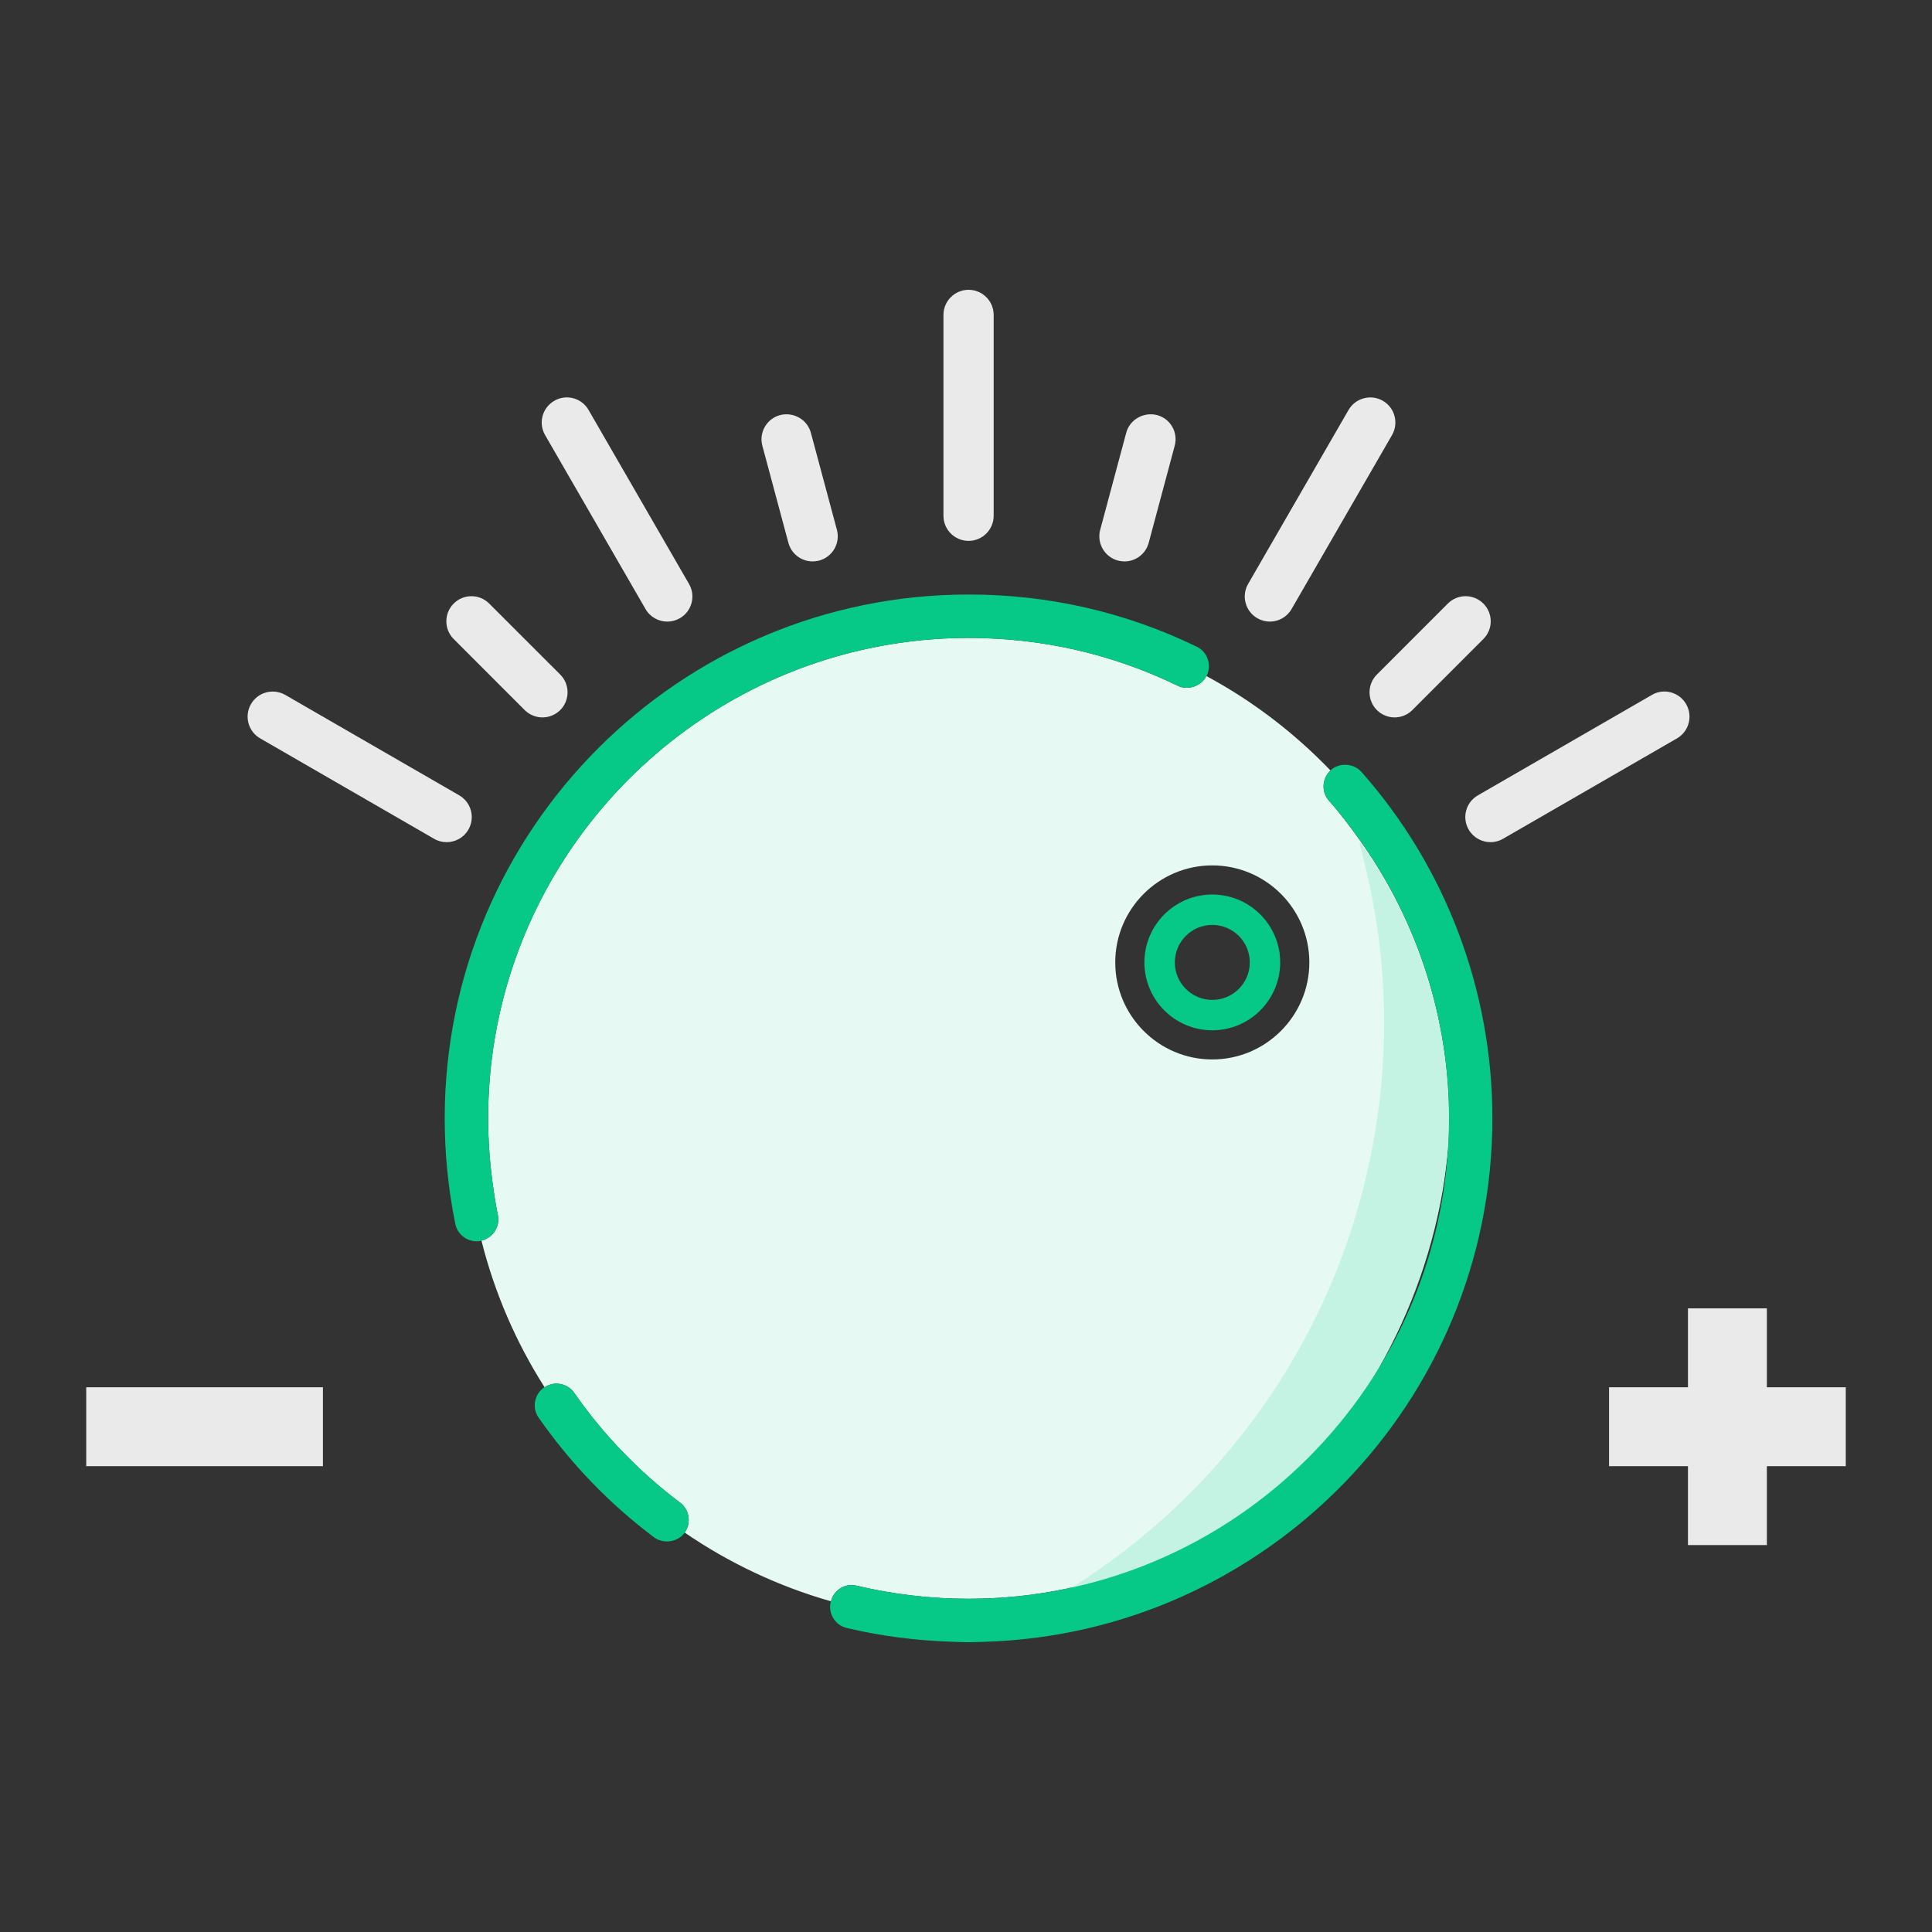 <?xml version="1.0" encoding="utf-8"?>
<!-- Generator: Adobe Illustrator 16.0.0, SVG Export Plug-In . SVG Version: 6.00 Build 0)  -->
<!DOCTYPE svg PUBLIC "-//W3C//DTD SVG 1.1//EN" "http://www.w3.org/Graphics/SVG/1.1/DTD/svg11.dtd">
<svg version="1.1" id="Layer_1" xmlns="http://www.w3.org/2000/svg" xmlns:xlink="http://www.w3.org/1999/xlink" x="0px" y="0px"
	 width="100px" height="100px" viewBox="0 0 100 100" enable-background="new 0 0 100 100" xml:space="preserve">
<rect x="0" y="0" width="100" height="100" fill="#333333" stroke="none"/>
<g>
	<path fill="#E6F9F3" d="M44.076,82.043c0.092,0,0.183,0.012,0.277,0.035c1.879,0.447,3.824,0.674,5.779,0.674
		c1.757,0,3.47-0.184,5.123-0.533c6.403-1.346,11.91-5.164,15.468-10.406c1.784-2.852,3.107-6.053,3.811-9.543
		c0.209-1.035,0.342-2.074,0.434-3.114C74.988,58.734,75,58.311,75,57.887c0-5.131-1.596-10.092-4.509-14.248
		c-0.531-0.758-1.089-1.498-1.706-2.197c-0.402-0.455-0.361-1.148,0.08-1.563c-1.867-1.943-4.029-3.598-6.422-4.887
		c-0.271,0.525-0.952,0.764-1.484,0.502c-3.385-1.643-7.029-2.475-10.826-2.475c-2.23,0-4.392,0.299-6.449,0.852
		c-10.594,2.85-18.418,12.533-18.418,24.016c0,1.107,0.081,2.221,0.228,3.32c0.075,0.568,0.163,1.133,0.276,1.693
		c0.121,0.594-0.26,1.17-0.85,1.313c0.684,2.729,1.799,5.281,3.268,7.592c0.184-0.121,0.395-0.188,0.614-0.188
		c0.366,0,0.712,0.18,0.921,0.479c1.516,2.178,3.361,4.086,5.48,5.682c0.486,0.365,0.587,1.054,0.236,1.548
		c2.287,1.567,4.837,2.778,7.57,3.557C43.14,82.387,43.57,82.043,44.076,82.043z M62.747,44.793c2.771,0,5.024,2.252,5.024,5.021
		s-2.254,5.023-5.024,5.023c-2.769,0-5.022-2.254-5.022-5.023S59.979,44.793,62.747,44.793z"/>
	<path fill="#C4F2E3" d="M70.491,43.729c-0.046-0.018-0.083-0.045-0.13-0.061c1.428,5.08,1.711,10.563,0.602,16.09
		c-1.961,9.756-7.859,17.705-15.707,22.551c6.403-1.346,11.91-5.164,15.467-10.406c1.785-2.852,3.108-6.053,3.812-9.543
		c0.209-1.034,0.342-2.073,0.434-3.114C74.988,58.825,75,58.4,75,57.977C75,52.846,73.404,47.885,70.491,43.729z"/>
	<path fill="#EAEAEA" d="M4.463,71.805h12.252v4.084H4.463V71.805z"/>
	<path fill="#EAEAEA" d="M91.453,71.805v-4.084h-4.084v4.084h-4.084v4.084h4.084v4.084h4.084v-4.084h4.084v-4.084H91.453z"/>
	<g>
		<path fill="#EAEAEA" d="M50.133,27.996c-0.717,0-1.3-0.582-1.3-1.299V16.299c0-0.715,0.583-1.299,1.3-1.299
			s1.299,0.584,1.299,1.299v10.398C51.432,27.414,50.85,27.996,50.133,27.996z"/>
		<path fill="#EAEAEA" d="M34.537,32.174c-0.447,0-0.887-0.234-1.125-0.65l-5.198-9.004c-0.36-0.621-0.147-1.416,0.476-1.775
			c0.618-0.361,1.416-0.15,1.775,0.477l5.199,9.004c0.36,0.619,0.146,1.416-0.477,1.775C34.982,32.117,34.759,32.174,34.537,32.174z
			"/>
		<path fill="#EAEAEA" d="M23.119,43.59c-0.221,0-0.444-0.053-0.65-0.174l-9.002-5.197c-0.623-0.359-0.834-1.152-0.477-1.775
			c0.359-0.621,1.152-0.832,1.776-0.475l9.003,5.197c0.621,0.359,0.834,1.152,0.476,1.773C24.006,43.357,23.566,43.59,23.119,43.59z
			"/>
		<path fill="#EAEAEA" d="M77.146,43.59c-0.446,0-0.887-0.232-1.127-0.65c-0.36-0.619-0.147-1.414,0.476-1.773l9.004-5.197
			c0.614-0.365,1.418-0.147,1.776,0.475c0.357,0.621,0.146,1.416-0.477,1.775l-9.004,5.197C77.586,43.537,77.365,43.59,77.146,43.59
			L77.146,43.59z"/>
		<path fill="#EAEAEA" d="M65.727,32.174c-0.221,0-0.442-0.057-0.647-0.174c-0.623-0.359-0.836-1.154-0.478-1.775l5.197-9.004
			c0.359-0.621,1.158-0.834,1.775-0.477c0.623,0.359,0.834,1.154,0.477,1.775l-5.199,9.004
			C66.613,31.941,66.174,32.174,65.727,32.174z"/>
		<path fill="#EAEAEA" d="M42.063,29.059c-0.576,0-1.101-0.381-1.256-0.965l-1.348-5.023c-0.184-0.693,0.227-1.404,0.922-1.588
			c0.691-0.172,1.403,0.227,1.59,0.918l1.348,5.025c0.183,0.693-0.227,1.402-0.922,1.59C42.283,29.043,42.172,29.059,42.063,29.059z
			"/>
		<path fill="#EAEAEA" d="M28.078,37.133c-0.332,0-0.666-0.129-0.92-0.379l-3.675-3.678c-0.507-0.506-0.507-1.33,0-1.836
			c0.507-0.508,1.331-0.508,1.837,0l3.677,3.674c0.507,0.508,0.507,1.332,0,1.84C28.744,37.004,28.412,37.133,28.078,37.133z"/>
		<path fill="#EAEAEA" d="M72.186,37.133c-0.332,0-0.666-0.129-0.918-0.379c-0.508-0.508-0.508-1.332,0-1.84l3.672-3.674
			c0.508-0.508,1.332-0.508,1.838,0c0.509,0.506,0.509,1.33,0,1.836l-3.676,3.678C72.852,37.004,72.518,37.133,72.186,37.133z"/>
		<path fill="#EAEAEA" d="M58.203,29.059c-0.111,0-0.225-0.016-0.336-0.043c-0.695-0.188-1.107-0.9-0.922-1.59l1.348-5.025
			c0.186-0.693,0.91-1.09,1.592-0.918c0.697,0.184,1.105,0.898,0.918,1.588l-1.346,5.023C59.301,28.678,58.777,29.059,58.203,29.059
			z"/>
	</g>
	<path fill="#06C987" d="M35.203,77.777c-2.119-1.596-3.965-3.504-5.48-5.683c-0.209-0.299-0.555-0.479-0.921-0.479
		c-0.22,0-0.431,0.065-0.614,0.188c-0.01,0.006-0.021,0.008-0.03,0.014c-0.245,0.172-0.409,0.428-0.462,0.723
		c-0.053,0.295,0.014,0.594,0.186,0.842c1.658,2.375,3.665,4.457,5.969,6.188c0.479,0.36,1.218,0.256,1.576-0.22
		c0.008-0.01,0.008-0.02,0.014-0.026C35.79,78.83,35.689,78.143,35.203,77.777z"/>
	<path fill="#06C987" d="M70.471,39.955c-0.396-0.449-1.14-0.496-1.588-0.098c-0.008,0.004-0.01,0.014-0.018,0.021
		c-0.441,0.414-0.482,1.107-0.08,1.563c0.617,0.699,1.175,1.439,1.706,2.197C73.404,47.795,75,52.756,75,57.887
		c0,0.424-0.012,0.848-0.033,1.269c-0.234,4.672-1.768,9.01-4.244,12.657c-3.557,5.242-9.063,9.062-15.467,10.406
		c-1.654,0.35-3.367,0.533-5.123,0.533c-1.955,0-3.9-0.227-5.779-0.674c-0.095-0.023-0.186-0.035-0.277-0.035
		c-0.506,0-0.937,0.344-1.066,0.838c-0.003,0.01-0.01,0.018-0.012,0.029c-0.072,0.293-0.023,0.596,0.135,0.852
		c0.157,0.256,0.403,0.434,0.695,0.502c1.77,0.422,3.59,0.652,5.424,0.711c0.292,0.01,0.585,0.025,0.88,0.025
		c0.275,0,0.549-0.012,0.822-0.02c14.57-0.439,26.291-12.42,26.291-27.095C77.246,51.273,74.84,44.906,70.471,39.955z"/>
	<path fill="#06C987" d="M25.77,62.9c-0.113-0.562-0.201-1.125-0.276-1.693c-0.146-1.1-0.228-2.213-0.228-3.32
		c0-11.481,7.824-21.166,18.418-24.016c2.058-0.553,4.219-0.852,6.449-0.852c3.797,0,7.441,0.832,10.826,2.475
		c0.532,0.262,1.215,0.023,1.484-0.502c0.002-0.008,0.014-0.01,0.018-0.021c0.133-0.27,0.15-0.574,0.051-0.859
		c-0.098-0.283-0.301-0.512-0.572-0.641c-3.696-1.791-7.668-2.699-11.807-2.699c-14.951,0-27.115,12.162-27.115,27.115
		c0,1.846,0.186,3.684,0.549,5.463c0.108,0.521,0.57,0.9,1.1,0.9c0.084,0,0.158-0.008,0.221-0.023
		c0.013-0.002,0.021-0.012,0.033-0.014C25.51,64.07,25.891,63.494,25.77,62.9z"/>
	<path fill="#06C987" d="M62.747,53.328c1.938,0,3.515-1.576,3.515-3.514S64.686,46.3,62.747,46.3c-1.937,0-3.513,1.576-3.513,3.514
		S60.811,53.328,62.747,53.328z M62.747,47.873c1.073,0,1.942,0.871,1.942,1.941s-0.869,1.941-1.942,1.941
		c-1.069,0-1.938-0.871-1.938-1.941S61.677,47.873,62.747,47.873z"/>
</g>
</svg>
